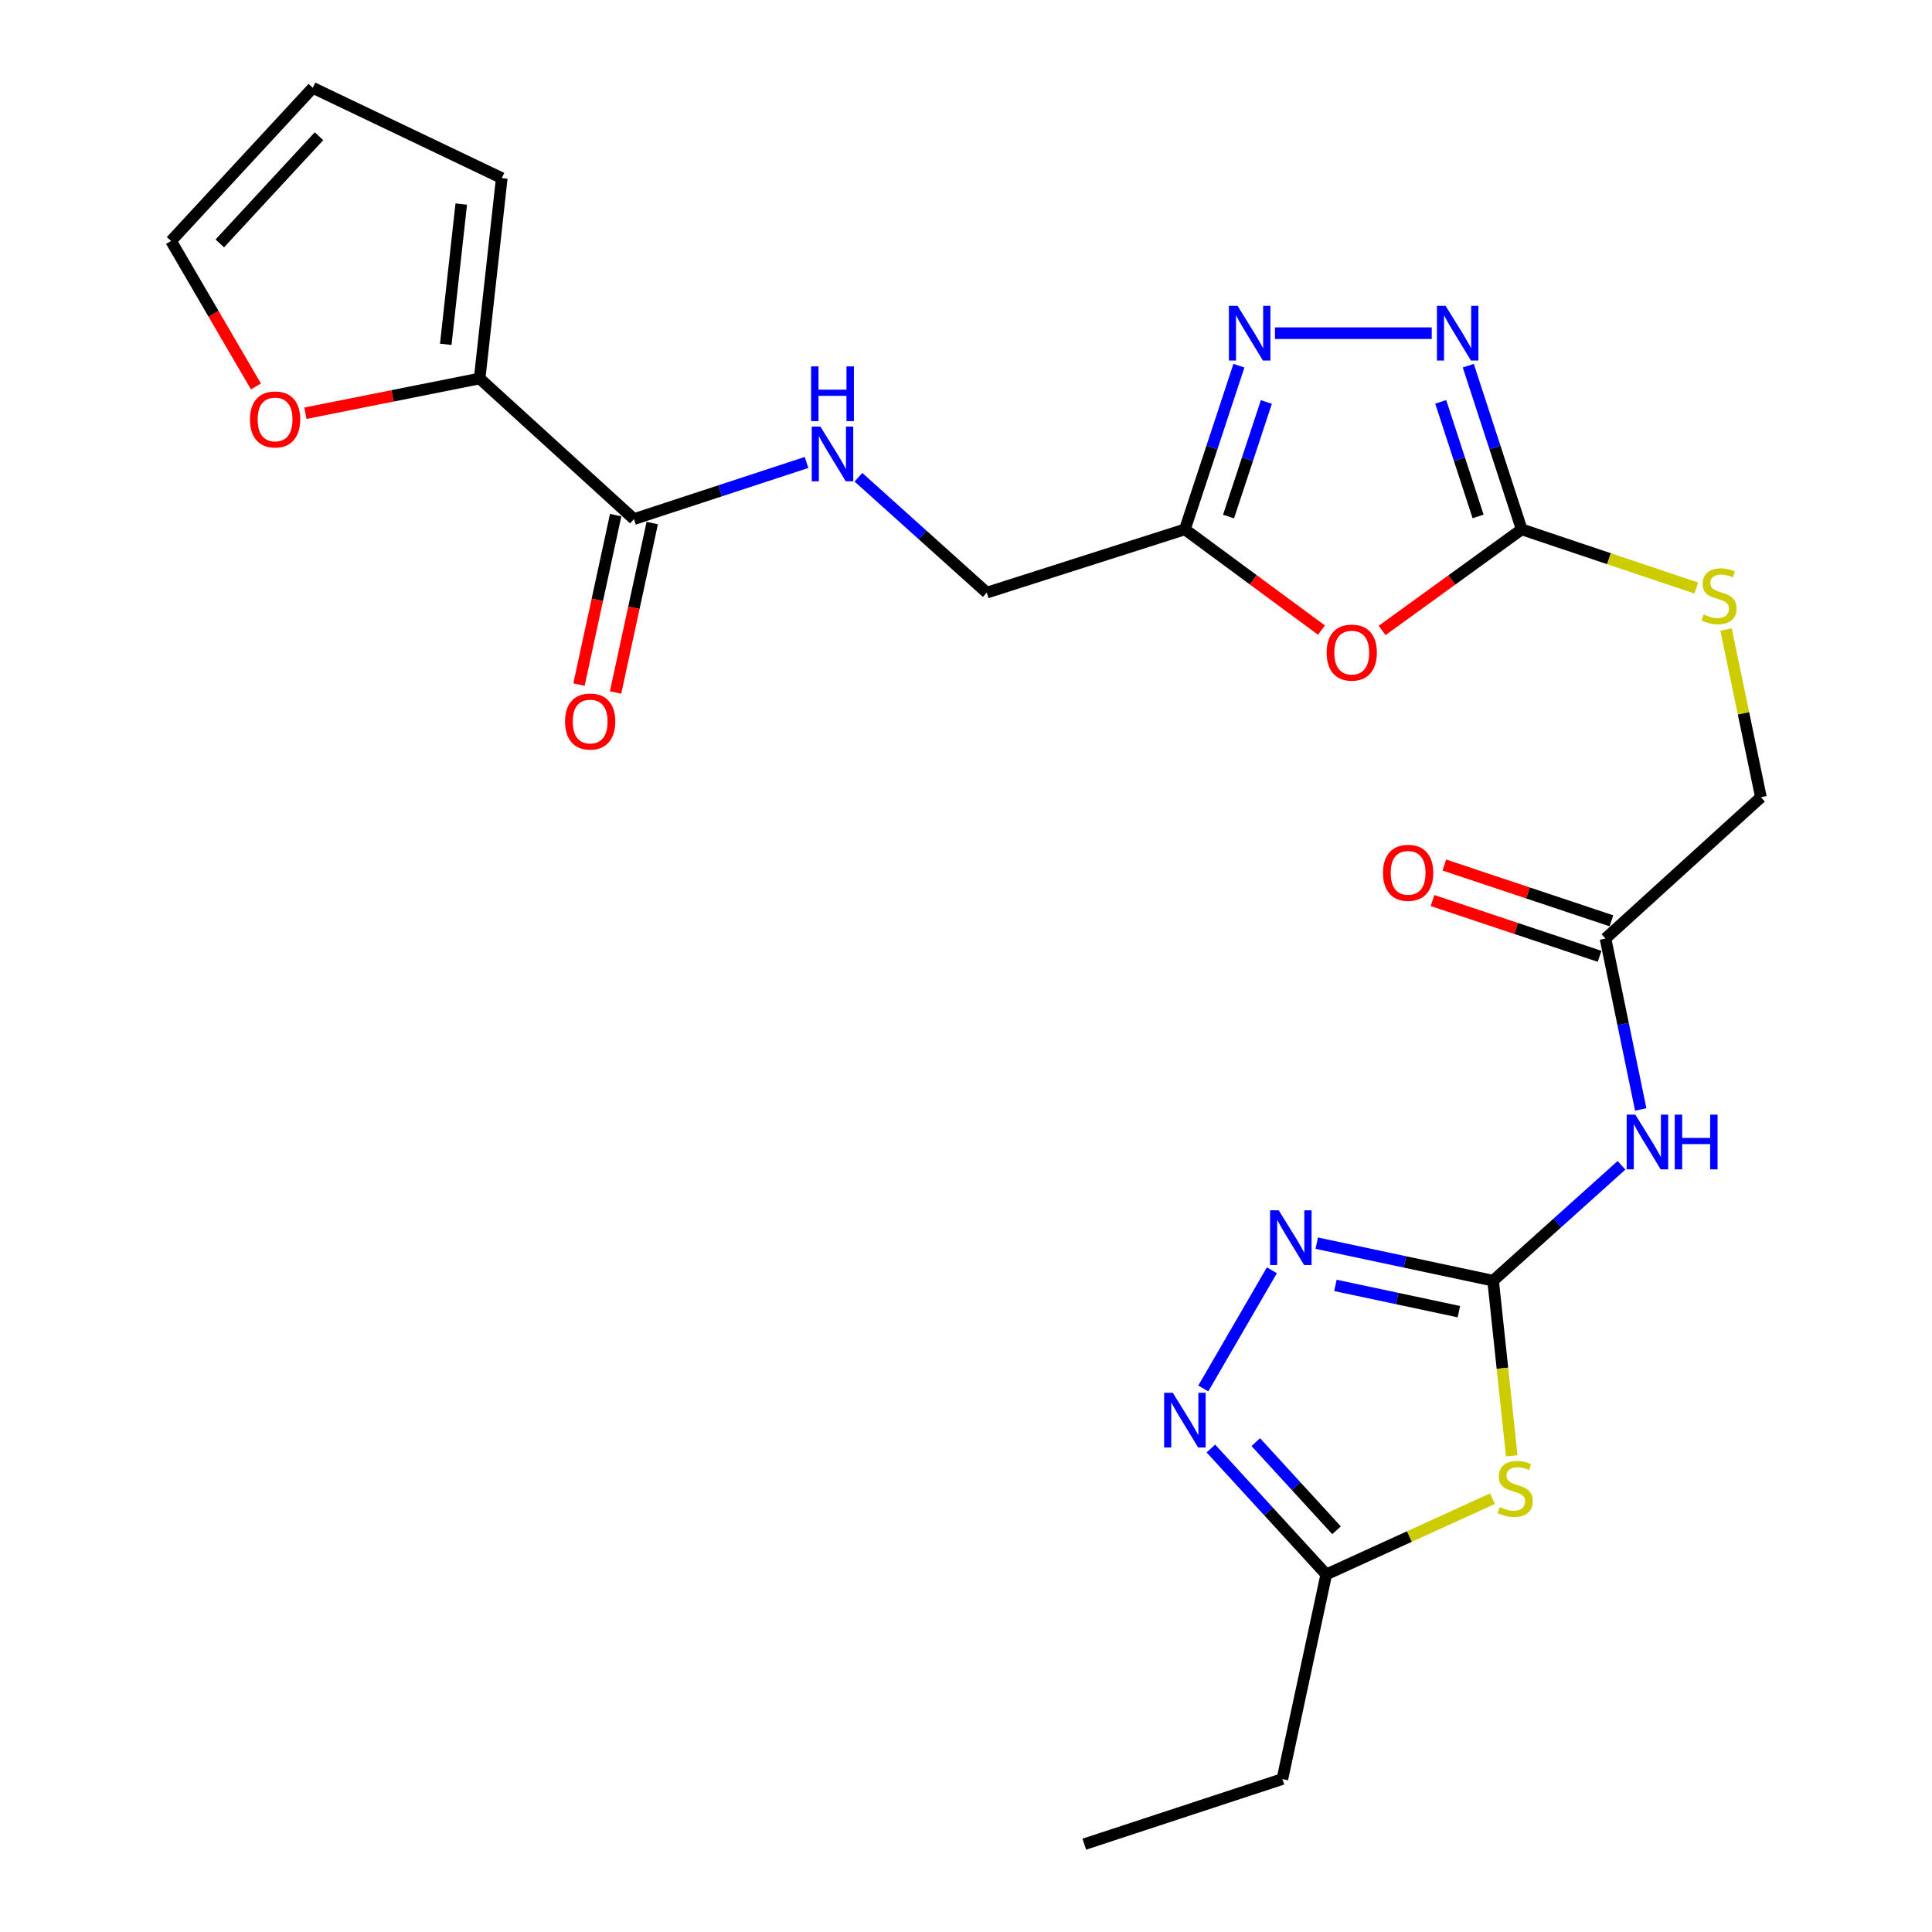<?xml version='1.0' encoding='iso-8859-1'?>
<svg version='1.1' baseProfile='full'
              xmlns='http://www.w3.org/2000/svg'
                      xmlns:rdkit='http://www.rdkit.org/xml'
                      xmlns:xlink='http://www.w3.org/1999/xlink'
                  xml:space='preserve'
width='1000px' height='1000px' viewBox='0 0 1000 1000'>
<!-- END OF HEADER -->
<rect style='opacity:1.0;fill:#FFFFFF;stroke:none' width='1000' height='1000' x='0' y='0'> </rect>
<path class='bond-0' d='M 772.833,662.88 L 777.653,708.202' style='fill:none;fill-rule:evenodd;stroke:#000000;stroke-width:6px;stroke-linecap:butt;stroke-linejoin:miter;stroke-opacity:1' />
<path class='bond-0' d='M 777.653,708.202 L 782.473,753.525' style='fill:none;fill-rule:evenodd;stroke:#CCCC00;stroke-width:6px;stroke-linecap:butt;stroke-linejoin:miter;stroke-opacity:1' />
<path class='bond-2' d='M 772.833,662.88 L 727.19,653.168' style='fill:none;fill-rule:evenodd;stroke:#000000;stroke-width:6px;stroke-linecap:butt;stroke-linejoin:miter;stroke-opacity:1' />
<path class='bond-2' d='M 727.19,653.168 L 681.547,643.457' style='fill:none;fill-rule:evenodd;stroke:#0000FF;stroke-width:6px;stroke-linecap:butt;stroke-linejoin:miter;stroke-opacity:1' />
<path class='bond-2' d='M 755.109,678.913 L 723.159,672.115' style='fill:none;fill-rule:evenodd;stroke:#000000;stroke-width:6px;stroke-linecap:butt;stroke-linejoin:miter;stroke-opacity:1' />
<path class='bond-2' d='M 723.159,672.115 L 691.209,665.318' style='fill:none;fill-rule:evenodd;stroke:#0000FF;stroke-width:6px;stroke-linecap:butt;stroke-linejoin:miter;stroke-opacity:1' />
<path class='bond-8' d='M 772.833,662.88 L 806.057,633.021' style='fill:none;fill-rule:evenodd;stroke:#000000;stroke-width:6px;stroke-linecap:butt;stroke-linejoin:miter;stroke-opacity:1' />
<path class='bond-8' d='M 806.057,633.021 L 839.282,603.163' style='fill:none;fill-rule:evenodd;stroke:#0000FF;stroke-width:6px;stroke-linecap:butt;stroke-linejoin:miter;stroke-opacity:1' />
<path class='bond-9' d='M 772.495,775.712 L 729.482,795.322' style='fill:none;fill-rule:evenodd;stroke:#CCCC00;stroke-width:6px;stroke-linecap:butt;stroke-linejoin:miter;stroke-opacity:1' />
<path class='bond-9' d='M 729.482,795.322 L 686.469,814.933' style='fill:none;fill-rule:evenodd;stroke:#000000;stroke-width:6px;stroke-linecap:butt;stroke-linejoin:miter;stroke-opacity:1' />
<path class='bond-1' d='M 715.378,326.321 L 751.499,300.162' style='fill:none;fill-rule:evenodd;stroke:#FF0000;stroke-width:6px;stroke-linecap:butt;stroke-linejoin:miter;stroke-opacity:1' />
<path class='bond-1' d='M 751.499,300.162 L 787.619,274.003' style='fill:none;fill-rule:evenodd;stroke:#000000;stroke-width:6px;stroke-linecap:butt;stroke-linejoin:miter;stroke-opacity:1' />
<path class='bond-7' d='M 683.981,326.134 L 648.64,300.068' style='fill:none;fill-rule:evenodd;stroke:#FF0000;stroke-width:6px;stroke-linecap:butt;stroke-linejoin:miter;stroke-opacity:1' />
<path class='bond-7' d='M 648.64,300.068 L 613.3,274.003' style='fill:none;fill-rule:evenodd;stroke:#000000;stroke-width:6px;stroke-linecap:butt;stroke-linejoin:miter;stroke-opacity:1' />
<path class='bond-6' d='M 658.328,657.493 L 622.82,718.667' style='fill:none;fill-rule:evenodd;stroke:#0000FF;stroke-width:6px;stroke-linecap:butt;stroke-linejoin:miter;stroke-opacity:1' />
<path class='bond-3' d='M 787.619,274.003 L 832.803,289.179' style='fill:none;fill-rule:evenodd;stroke:#000000;stroke-width:6px;stroke-linecap:butt;stroke-linejoin:miter;stroke-opacity:1' />
<path class='bond-3' d='M 832.803,289.179 L 877.986,304.356' style='fill:none;fill-rule:evenodd;stroke:#CCCC00;stroke-width:6px;stroke-linecap:butt;stroke-linejoin:miter;stroke-opacity:1' />
<path class='bond-4' d='M 787.619,274.003 L 773.802,231.644' style='fill:none;fill-rule:evenodd;stroke:#000000;stroke-width:6px;stroke-linecap:butt;stroke-linejoin:miter;stroke-opacity:1' />
<path class='bond-4' d='M 773.802,231.644 L 759.985,189.285' style='fill:none;fill-rule:evenodd;stroke:#0000FF;stroke-width:6px;stroke-linecap:butt;stroke-linejoin:miter;stroke-opacity:1' />
<path class='bond-4' d='M 765.058,267.302 L 755.386,237.651' style='fill:none;fill-rule:evenodd;stroke:#000000;stroke-width:6px;stroke-linecap:butt;stroke-linejoin:miter;stroke-opacity:1' />
<path class='bond-4' d='M 755.386,237.651 L 745.714,208' style='fill:none;fill-rule:evenodd;stroke:#0000FF;stroke-width:6px;stroke-linecap:butt;stroke-linejoin:miter;stroke-opacity:1' />
<path class='bond-5' d='M 741.063,172.454 L 659.919,172.454' style='fill:none;fill-rule:evenodd;stroke:#0000FF;stroke-width:6px;stroke-linecap:butt;stroke-linejoin:miter;stroke-opacity:1' />
<path class='bond-26' d='M 641.266,189.288 L 627.283,231.645' style='fill:none;fill-rule:evenodd;stroke:#0000FF;stroke-width:6px;stroke-linecap:butt;stroke-linejoin:miter;stroke-opacity:1' />
<path class='bond-26' d='M 627.283,231.645 L 613.3,274.003' style='fill:none;fill-rule:evenodd;stroke:#000000;stroke-width:6px;stroke-linecap:butt;stroke-linejoin:miter;stroke-opacity:1' />
<path class='bond-26' d='M 655.466,208.067 L 645.678,237.718' style='fill:none;fill-rule:evenodd;stroke:#0000FF;stroke-width:6px;stroke-linecap:butt;stroke-linejoin:miter;stroke-opacity:1' />
<path class='bond-26' d='M 645.678,237.718 L 635.89,267.368' style='fill:none;fill-rule:evenodd;stroke:#000000;stroke-width:6px;stroke-linecap:butt;stroke-linejoin:miter;stroke-opacity:1' />
<path class='bond-25' d='M 626.748,749.748 L 656.609,782.34' style='fill:none;fill-rule:evenodd;stroke:#0000FF;stroke-width:6px;stroke-linecap:butt;stroke-linejoin:miter;stroke-opacity:1' />
<path class='bond-25' d='M 656.609,782.34 L 686.469,814.933' style='fill:none;fill-rule:evenodd;stroke:#000000;stroke-width:6px;stroke-linecap:butt;stroke-linejoin:miter;stroke-opacity:1' />
<path class='bond-25' d='M 649.989,746.44 L 670.892,769.254' style='fill:none;fill-rule:evenodd;stroke:#0000FF;stroke-width:6px;stroke-linecap:butt;stroke-linejoin:miter;stroke-opacity:1' />
<path class='bond-25' d='M 670.892,769.254 L 691.794,792.069' style='fill:none;fill-rule:evenodd;stroke:#000000;stroke-width:6px;stroke-linecap:butt;stroke-linejoin:miter;stroke-opacity:1' />
<path class='bond-19' d='M 613.3,274.003 L 510.751,306.751' style='fill:none;fill-rule:evenodd;stroke:#000000;stroke-width:6px;stroke-linecap:butt;stroke-linejoin:miter;stroke-opacity:1' />
<path class='bond-12' d='M 849.234,574.251 L 840.117,530.022' style='fill:none;fill-rule:evenodd;stroke:#0000FF;stroke-width:6px;stroke-linecap:butt;stroke-linejoin:miter;stroke-opacity:1' />
<path class='bond-12' d='M 840.117,530.022 L 831,485.794' style='fill:none;fill-rule:evenodd;stroke:#000000;stroke-width:6px;stroke-linecap:butt;stroke-linejoin:miter;stroke-opacity:1' />
<path class='bond-23' d='M 686.469,814.933 L 663.762,920.829' style='fill:none;fill-rule:evenodd;stroke:#000000;stroke-width:6px;stroke-linecap:butt;stroke-linejoin:miter;stroke-opacity:1' />
<path class='bond-10' d='M 328.134,268.675 L 372.795,254.023' style='fill:none;fill-rule:evenodd;stroke:#000000;stroke-width:6px;stroke-linecap:butt;stroke-linejoin:miter;stroke-opacity:1' />
<path class='bond-10' d='M 372.795,254.023 L 417.455,239.37' style='fill:none;fill-rule:evenodd;stroke:#0000FF;stroke-width:6px;stroke-linecap:butt;stroke-linejoin:miter;stroke-opacity:1' />
<path class='bond-11' d='M 328.134,268.675 L 248.26,195.904' style='fill:none;fill-rule:evenodd;stroke:#000000;stroke-width:6px;stroke-linecap:butt;stroke-linejoin:miter;stroke-opacity:1' />
<path class='bond-17' d='M 318.668,266.626 L 309.176,310.478' style='fill:none;fill-rule:evenodd;stroke:#000000;stroke-width:6px;stroke-linecap:butt;stroke-linejoin:miter;stroke-opacity:1' />
<path class='bond-17' d='M 309.176,310.478 L 299.683,354.33' style='fill:none;fill-rule:evenodd;stroke:#FF0000;stroke-width:6px;stroke-linecap:butt;stroke-linejoin:miter;stroke-opacity:1' />
<path class='bond-17' d='M 337.601,270.725 L 328.108,314.576' style='fill:none;fill-rule:evenodd;stroke:#000000;stroke-width:6px;stroke-linecap:butt;stroke-linejoin:miter;stroke-opacity:1' />
<path class='bond-17' d='M 328.108,314.576 L 318.616,358.428' style='fill:none;fill-rule:evenodd;stroke:#FF0000;stroke-width:6px;stroke-linecap:butt;stroke-linejoin:miter;stroke-opacity:1' />
<path class='bond-14' d='M 248.26,195.904 L 203.173,204.896' style='fill:none;fill-rule:evenodd;stroke:#000000;stroke-width:6px;stroke-linecap:butt;stroke-linejoin:miter;stroke-opacity:1' />
<path class='bond-14' d='M 203.173,204.896 L 158.085,213.888' style='fill:none;fill-rule:evenodd;stroke:#FF0000;stroke-width:6px;stroke-linecap:butt;stroke-linejoin:miter;stroke-opacity:1' />
<path class='bond-16' d='M 248.26,195.904 L 259.711,92.182' style='fill:none;fill-rule:evenodd;stroke:#000000;stroke-width:6px;stroke-linecap:butt;stroke-linejoin:miter;stroke-opacity:1' />
<path class='bond-16' d='M 230.724,178.22 L 238.739,105.615' style='fill:none;fill-rule:evenodd;stroke:#000000;stroke-width:6px;stroke-linecap:butt;stroke-linejoin:miter;stroke-opacity:1' />
<path class='bond-21' d='M 834.067,476.607 L 790.833,462.174' style='fill:none;fill-rule:evenodd;stroke:#000000;stroke-width:6px;stroke-linecap:butt;stroke-linejoin:miter;stroke-opacity:1' />
<path class='bond-21' d='M 790.833,462.174 L 747.598,447.742' style='fill:none;fill-rule:evenodd;stroke:#FF0000;stroke-width:6px;stroke-linecap:butt;stroke-linejoin:miter;stroke-opacity:1' />
<path class='bond-21' d='M 827.933,494.982 L 784.699,480.549' style='fill:none;fill-rule:evenodd;stroke:#000000;stroke-width:6px;stroke-linecap:butt;stroke-linejoin:miter;stroke-opacity:1' />
<path class='bond-21' d='M 784.699,480.549 L 741.464,466.116' style='fill:none;fill-rule:evenodd;stroke:#FF0000;stroke-width:6px;stroke-linecap:butt;stroke-linejoin:miter;stroke-opacity:1' />
<path class='bond-22' d='M 831,485.794 L 911.455,412.647' style='fill:none;fill-rule:evenodd;stroke:#000000;stroke-width:6px;stroke-linecap:butt;stroke-linejoin:miter;stroke-opacity:1' />
<path class='bond-13' d='M 444.323,247.028 L 477.537,276.889' style='fill:none;fill-rule:evenodd;stroke:#0000FF;stroke-width:6px;stroke-linecap:butt;stroke-linejoin:miter;stroke-opacity:1' />
<path class='bond-13' d='M 477.537,276.889 L 510.751,306.751' style='fill:none;fill-rule:evenodd;stroke:#000000;stroke-width:6px;stroke-linecap:butt;stroke-linejoin:miter;stroke-opacity:1' />
<path class='bond-18' d='M 132.474,200.028 L 110.509,162.377' style='fill:none;fill-rule:evenodd;stroke:#FF0000;stroke-width:6px;stroke-linecap:butt;stroke-linejoin:miter;stroke-opacity:1' />
<path class='bond-18' d='M 110.509,162.377 L 88.545,124.726' style='fill:none;fill-rule:evenodd;stroke:#000000;stroke-width:6px;stroke-linecap:butt;stroke-linejoin:miter;stroke-opacity:1' />
<path class='bond-15' d='M 893.408,325.855 L 902.431,369.251' style='fill:none;fill-rule:evenodd;stroke:#CCCC00;stroke-width:6px;stroke-linecap:butt;stroke-linejoin:miter;stroke-opacity:1' />
<path class='bond-15' d='M 902.431,369.251 L 911.455,412.647' style='fill:none;fill-rule:evenodd;stroke:#000000;stroke-width:6px;stroke-linecap:butt;stroke-linejoin:miter;stroke-opacity:1' />
<path class='bond-20' d='M 259.711,92.182 L 161.897,45.455' style='fill:none;fill-rule:evenodd;stroke:#000000;stroke-width:6px;stroke-linecap:butt;stroke-linejoin:miter;stroke-opacity:1' />
<path class='bond-27' d='M 88.545,124.726 L 161.897,45.455' style='fill:none;fill-rule:evenodd;stroke:#000000;stroke-width:6px;stroke-linecap:butt;stroke-linejoin:miter;stroke-opacity:1' />
<path class='bond-27' d='M 113.766,125.992 L 165.112,70.502' style='fill:none;fill-rule:evenodd;stroke:#000000;stroke-width:6px;stroke-linecap:butt;stroke-linejoin:miter;stroke-opacity:1' />
<path class='bond-24' d='M 663.762,920.829 L 561.235,954.545' style='fill:none;fill-rule:evenodd;stroke:#000000;stroke-width:6px;stroke-linecap:butt;stroke-linejoin:miter;stroke-opacity:1' />
<path  class='atom-1' d='M 776.262 780.067
Q 776.582 780.187, 777.902 780.747
Q 779.222 781.307, 780.662 781.667
Q 782.142 781.987, 783.582 781.987
Q 786.262 781.987, 787.822 780.707
Q 789.382 779.387, 789.382 777.107
Q 789.382 775.547, 788.582 774.587
Q 787.822 773.627, 786.622 773.107
Q 785.422 772.587, 783.422 771.987
Q 780.902 771.227, 779.382 770.507
Q 777.902 769.787, 776.822 768.267
Q 775.782 766.747, 775.782 764.187
Q 775.782 760.627, 778.182 758.427
Q 780.622 756.227, 785.422 756.227
Q 788.702 756.227, 792.422 757.787
L 791.502 760.867
Q 788.102 759.467, 785.542 759.467
Q 782.782 759.467, 781.262 760.627
Q 779.742 761.747, 779.782 763.707
Q 779.782 765.227, 780.542 766.147
Q 781.342 767.067, 782.462 767.587
Q 783.622 768.107, 785.542 768.707
Q 788.102 769.507, 789.622 770.307
Q 791.142 771.107, 792.222 772.747
Q 793.342 774.347, 793.342 777.107
Q 793.342 781.027, 790.702 783.147
Q 788.102 785.227, 783.742 785.227
Q 781.222 785.227, 779.302 784.667
Q 777.422 784.147, 775.182 783.227
L 776.262 780.067
' fill='#CCCC00'/>
<path  class='atom-2' d='M 686.663 337.782
Q 686.663 330.982, 690.023 327.182
Q 693.383 323.382, 699.663 323.382
Q 705.943 323.382, 709.303 327.182
Q 712.663 330.982, 712.663 337.782
Q 712.663 344.662, 709.263 348.582
Q 705.863 352.462, 699.663 352.462
Q 693.423 352.462, 690.023 348.582
Q 686.663 344.702, 686.663 337.782
M 699.663 349.262
Q 703.983 349.262, 706.303 346.382
Q 708.663 343.462, 708.663 337.782
Q 708.663 332.222, 706.303 329.422
Q 703.983 326.582, 699.663 326.582
Q 695.343 326.582, 692.983 329.382
Q 690.663 332.182, 690.663 337.782
Q 690.663 343.502, 692.983 346.382
Q 695.343 349.262, 699.663 349.262
' fill='#FF0000'/>
<path  class='atom-3' d='M 661.871 626.443
L 671.151 641.443
Q 672.071 642.923, 673.551 645.603
Q 675.031 648.283, 675.111 648.443
L 675.111 626.443
L 678.871 626.443
L 678.871 654.763
L 674.991 654.763
L 665.031 638.363
Q 663.871 636.443, 662.631 634.243
Q 661.431 632.043, 661.071 631.363
L 661.071 654.763
L 657.391 654.763
L 657.391 626.443
L 661.871 626.443
' fill='#0000FF'/>
<path  class='atom-5' d='M 748.235 158.294
L 757.515 173.294
Q 758.435 174.774, 759.915 177.454
Q 761.395 180.134, 761.475 180.294
L 761.475 158.294
L 765.235 158.294
L 765.235 186.614
L 761.355 186.614
L 751.395 170.214
Q 750.235 168.294, 748.995 166.094
Q 747.795 163.894, 747.435 163.214
L 747.435 186.614
L 743.755 186.614
L 743.755 158.294
L 748.235 158.294
' fill='#0000FF'/>
<path  class='atom-6' d='M 640.563 158.294
L 649.843 173.294
Q 650.763 174.774, 652.243 177.454
Q 653.723 180.134, 653.803 180.294
L 653.803 158.294
L 657.563 158.294
L 657.563 186.614
L 653.683 186.614
L 643.723 170.214
Q 642.563 168.294, 641.323 166.094
Q 640.123 163.894, 639.763 163.214
L 639.763 186.614
L 636.083 186.614
L 636.083 158.294
L 640.563 158.294
' fill='#0000FF'/>
<path  class='atom-7' d='M 607.04 720.91
L 616.32 735.91
Q 617.24 737.39, 618.72 740.07
Q 620.2 742.75, 620.28 742.91
L 620.28 720.91
L 624.04 720.91
L 624.04 749.23
L 620.16 749.23
L 610.2 732.83
Q 609.04 730.91, 607.8 728.71
Q 606.6 726.51, 606.24 725.83
L 606.24 749.23
L 602.56 749.23
L 602.56 720.91
L 607.04 720.91
' fill='#0000FF'/>
<path  class='atom-9' d='M 846.447 576.938
L 855.727 591.938
Q 856.647 593.418, 858.127 596.098
Q 859.607 598.778, 859.687 598.938
L 859.687 576.938
L 863.447 576.938
L 863.447 605.258
L 859.567 605.258
L 849.607 588.858
Q 848.447 586.938, 847.207 584.738
Q 846.007 582.538, 845.647 581.858
L 845.647 605.258
L 841.967 605.258
L 841.967 576.938
L 846.447 576.938
' fill='#0000FF'/>
<path  class='atom-9' d='M 866.847 576.938
L 870.687 576.938
L 870.687 588.978
L 885.167 588.978
L 885.167 576.938
L 889.007 576.938
L 889.007 605.258
L 885.167 605.258
L 885.167 592.178
L 870.687 592.178
L 870.687 605.258
L 866.847 605.258
L 866.847 576.938
' fill='#0000FF'/>
<path  class='atom-14' d='M 424.639 220.799
L 433.919 235.799
Q 434.839 237.279, 436.319 239.959
Q 437.799 242.639, 437.879 242.799
L 437.879 220.799
L 441.639 220.799
L 441.639 249.119
L 437.759 249.119
L 427.799 232.719
Q 426.639 230.799, 425.399 228.599
Q 424.199 226.399, 423.839 225.719
L 423.839 249.119
L 420.159 249.119
L 420.159 220.799
L 424.639 220.799
' fill='#0000FF'/>
<path  class='atom-14' d='M 419.819 189.647
L 423.659 189.647
L 423.659 201.687
L 438.139 201.687
L 438.139 189.647
L 441.979 189.647
L 441.979 217.967
L 438.139 217.967
L 438.139 204.887
L 423.659 204.887
L 423.659 217.967
L 419.819 217.967
L 419.819 189.647
' fill='#0000FF'/>
<path  class='atom-15' d='M 129.386 217.099
Q 129.386 210.299, 132.746 206.499
Q 136.106 202.699, 142.386 202.699
Q 148.666 202.699, 152.026 206.499
Q 155.386 210.299, 155.386 217.099
Q 155.386 223.979, 151.986 227.899
Q 148.586 231.779, 142.386 231.779
Q 136.146 231.779, 132.746 227.899
Q 129.386 224.019, 129.386 217.099
M 142.386 228.579
Q 146.706 228.579, 149.026 225.699
Q 151.386 222.779, 151.386 217.099
Q 151.386 211.539, 149.026 208.739
Q 146.706 205.899, 142.386 205.899
Q 138.066 205.899, 135.706 208.699
Q 133.386 211.499, 133.386 217.099
Q 133.386 222.819, 135.706 225.699
Q 138.066 228.579, 142.386 228.579
' fill='#FF0000'/>
<path  class='atom-16' d='M 881.76 318.031
Q 882.08 318.151, 883.4 318.711
Q 884.72 319.271, 886.16 319.631
Q 887.64 319.951, 889.08 319.951
Q 891.76 319.951, 893.32 318.671
Q 894.88 317.351, 894.88 315.071
Q 894.88 313.511, 894.08 312.551
Q 893.32 311.591, 892.12 311.071
Q 890.92 310.551, 888.92 309.951
Q 886.4 309.191, 884.88 308.471
Q 883.4 307.751, 882.32 306.231
Q 881.28 304.711, 881.28 302.151
Q 881.28 298.591, 883.68 296.391
Q 886.12 294.191, 890.92 294.191
Q 894.2 294.191, 897.92 295.751
L 897 298.831
Q 893.6 297.431, 891.04 297.431
Q 888.28 297.431, 886.76 298.591
Q 885.24 299.711, 885.28 301.671
Q 885.28 303.191, 886.04 304.111
Q 886.84 305.031, 887.96 305.551
Q 889.12 306.071, 891.04 306.671
Q 893.6 307.471, 895.12 308.271
Q 896.64 309.071, 897.72 310.711
Q 898.84 312.311, 898.84 315.071
Q 898.84 318.991, 896.2 321.111
Q 893.6 323.191, 889.24 323.191
Q 886.72 323.191, 884.8 322.631
Q 882.92 322.111, 880.68 321.191
L 881.76 318.031
' fill='#CCCC00'/>
<path  class='atom-18' d='M 292.47 373.457
Q 292.47 366.657, 295.83 362.857
Q 299.19 359.057, 305.47 359.057
Q 311.75 359.057, 315.11 362.857
Q 318.47 366.657, 318.47 373.457
Q 318.47 380.337, 315.07 384.257
Q 311.67 388.137, 305.47 388.137
Q 299.23 388.137, 295.83 384.257
Q 292.47 380.377, 292.47 373.457
M 305.47 384.937
Q 309.79 384.937, 312.11 382.057
Q 314.47 379.137, 314.47 373.457
Q 314.47 367.897, 312.11 365.097
Q 309.79 362.257, 305.47 362.257
Q 301.15 362.257, 298.79 365.057
Q 296.47 367.857, 296.47 373.457
Q 296.47 379.177, 298.79 382.057
Q 301.15 384.937, 305.47 384.937
' fill='#FF0000'/>
<path  class='atom-22' d='M 715.839 451.77
Q 715.839 444.97, 719.199 441.17
Q 722.559 437.37, 728.839 437.37
Q 735.119 437.37, 738.479 441.17
Q 741.839 444.97, 741.839 451.77
Q 741.839 458.65, 738.439 462.57
Q 735.039 466.45, 728.839 466.45
Q 722.599 466.45, 719.199 462.57
Q 715.839 458.69, 715.839 451.77
M 728.839 463.25
Q 733.159 463.25, 735.479 460.37
Q 737.839 457.45, 737.839 451.77
Q 737.839 446.21, 735.479 443.41
Q 733.159 440.57, 728.839 440.57
Q 724.519 440.57, 722.159 443.37
Q 719.839 446.17, 719.839 451.77
Q 719.839 457.49, 722.159 460.37
Q 724.519 463.25, 728.839 463.25
' fill='#FF0000'/>
</svg>
